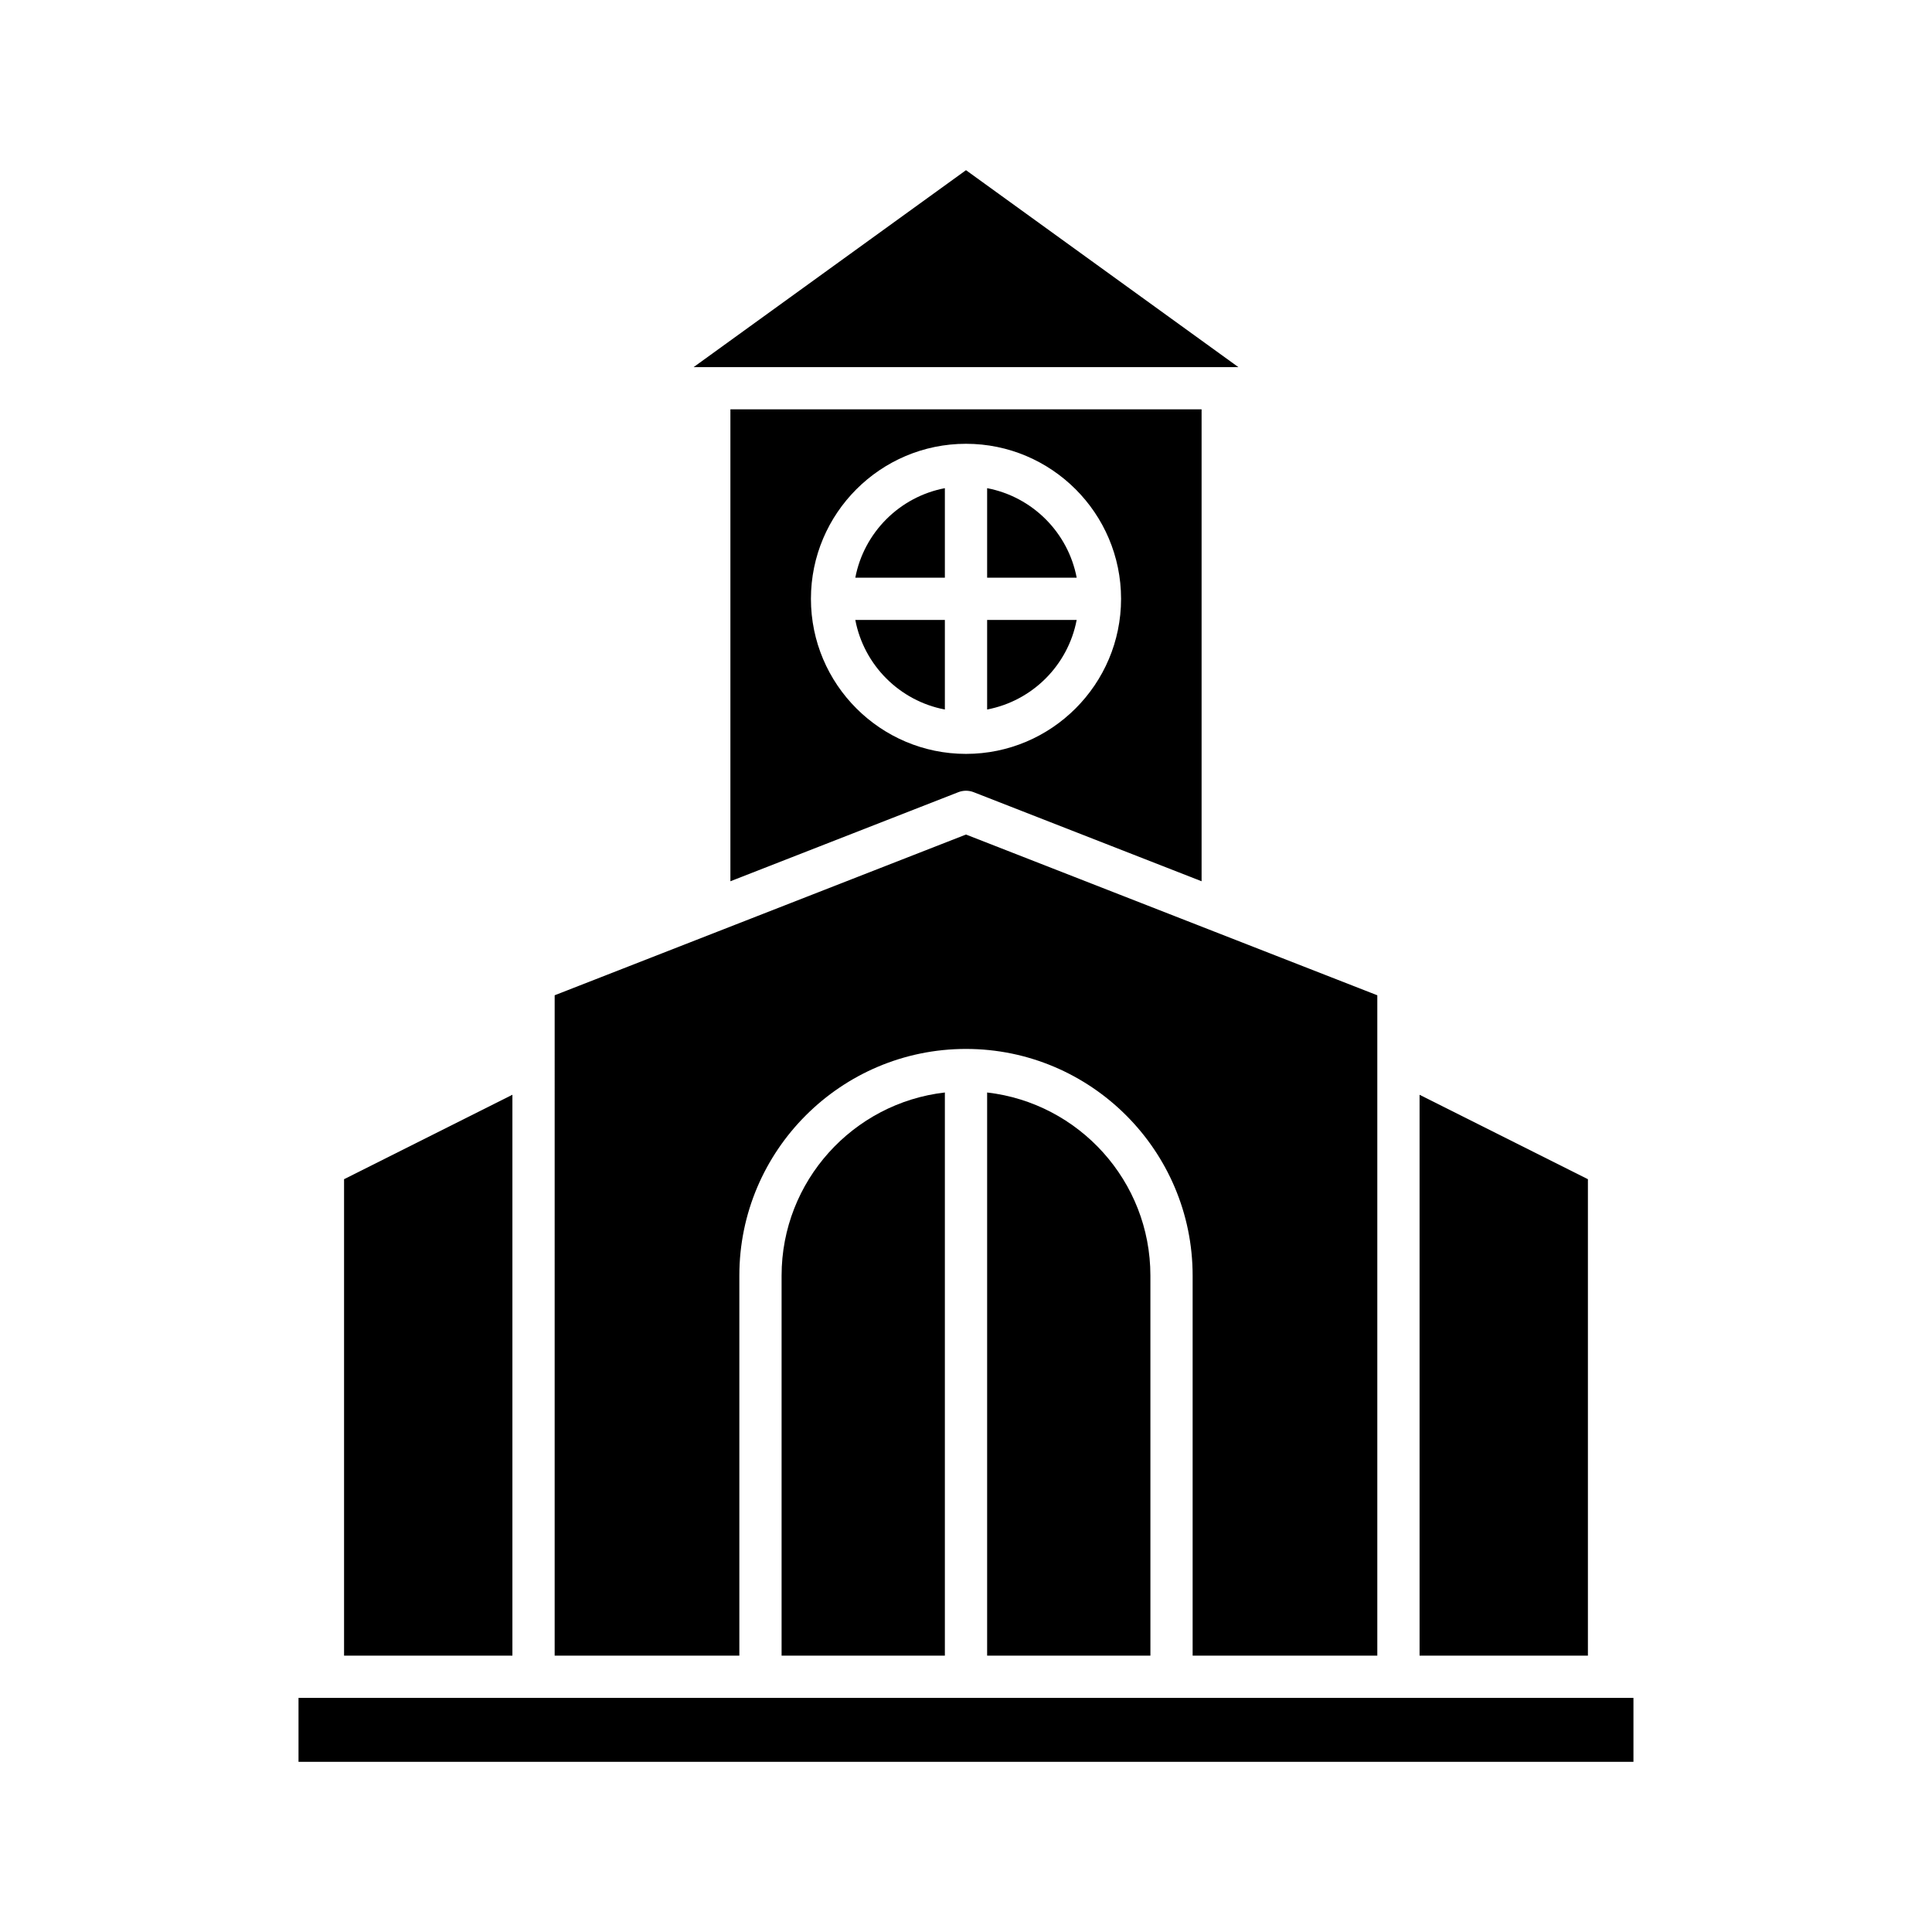 <?xml version="1.0" encoding="UTF-8"?>
<!-- Uploaded to: ICON Repo, www.svgrepo.com, Generator: ICON Repo Mixer Tools -->
<svg fill="#000000" width="800px" height="800px" version="1.1" viewBox="144 144 512 512" xmlns="http://www.w3.org/2000/svg">
 <g>
  <path d="m520.2 434.13v148.63h44.613v-126.26z"/>
  <path d="m400 189.1-72.18 52.188h144.36z"/>
  <path d="m290.99 582.76h48.945v-100.72c0-33.117 26.945-60.062 60.062-60.062s60.062 26.945 60.062 60.062v100.72h48.941v-175l-43.117-16.848c-0.02-0.008-0.039-0.016-0.059-0.023l-65.828-25.727-65.828 25.723c-0.02 0.008-0.039 0.016-0.059 0.023l-43.117 16.848z"/>
  <path d="m405.6 433.52v149.24h43.27l-0.004-100.72c0-25.051-18.953-45.73-43.266-48.52z"/>
  <path d="m351.13 582.76h43.27v-149.24c-24.316 2.789-43.27 23.473-43.27 48.52z"/>
  <path d="m235.18 456.5v126.26h44.613v-148.64z"/>
  <path d="m223.11 593.96h353.77v16.941h-353.77z"/>
  <path d="m394.4 273.37c-11.996 2.285-21.445 11.734-23.734 23.727h23.734z"/>
  <path d="m429.33 308.29h-23.73v23.734c11.996-2.285 21.445-11.734 23.73-23.734z"/>
  <path d="m394.4 332.03v-23.734h-23.734c2.285 12 11.734 21.449 23.734 23.734z"/>
  <path d="m397.96 353.94c1.312-0.516 2.766-0.516 4.078 0l60.395 23.602v-125.06h-124.87v125.06zm2.039-92.332c22.66 0 41.094 18.434 41.094 41.086 0 22.66-18.434 41.094-41.094 41.094s-41.094-18.434-41.094-41.094c0-22.652 18.434-41.086 41.094-41.086z"/>
  <path d="m405.6 273.37v23.727h23.734c-2.289-11.992-11.738-21.441-23.734-23.727z"/>
 </g>
</svg>